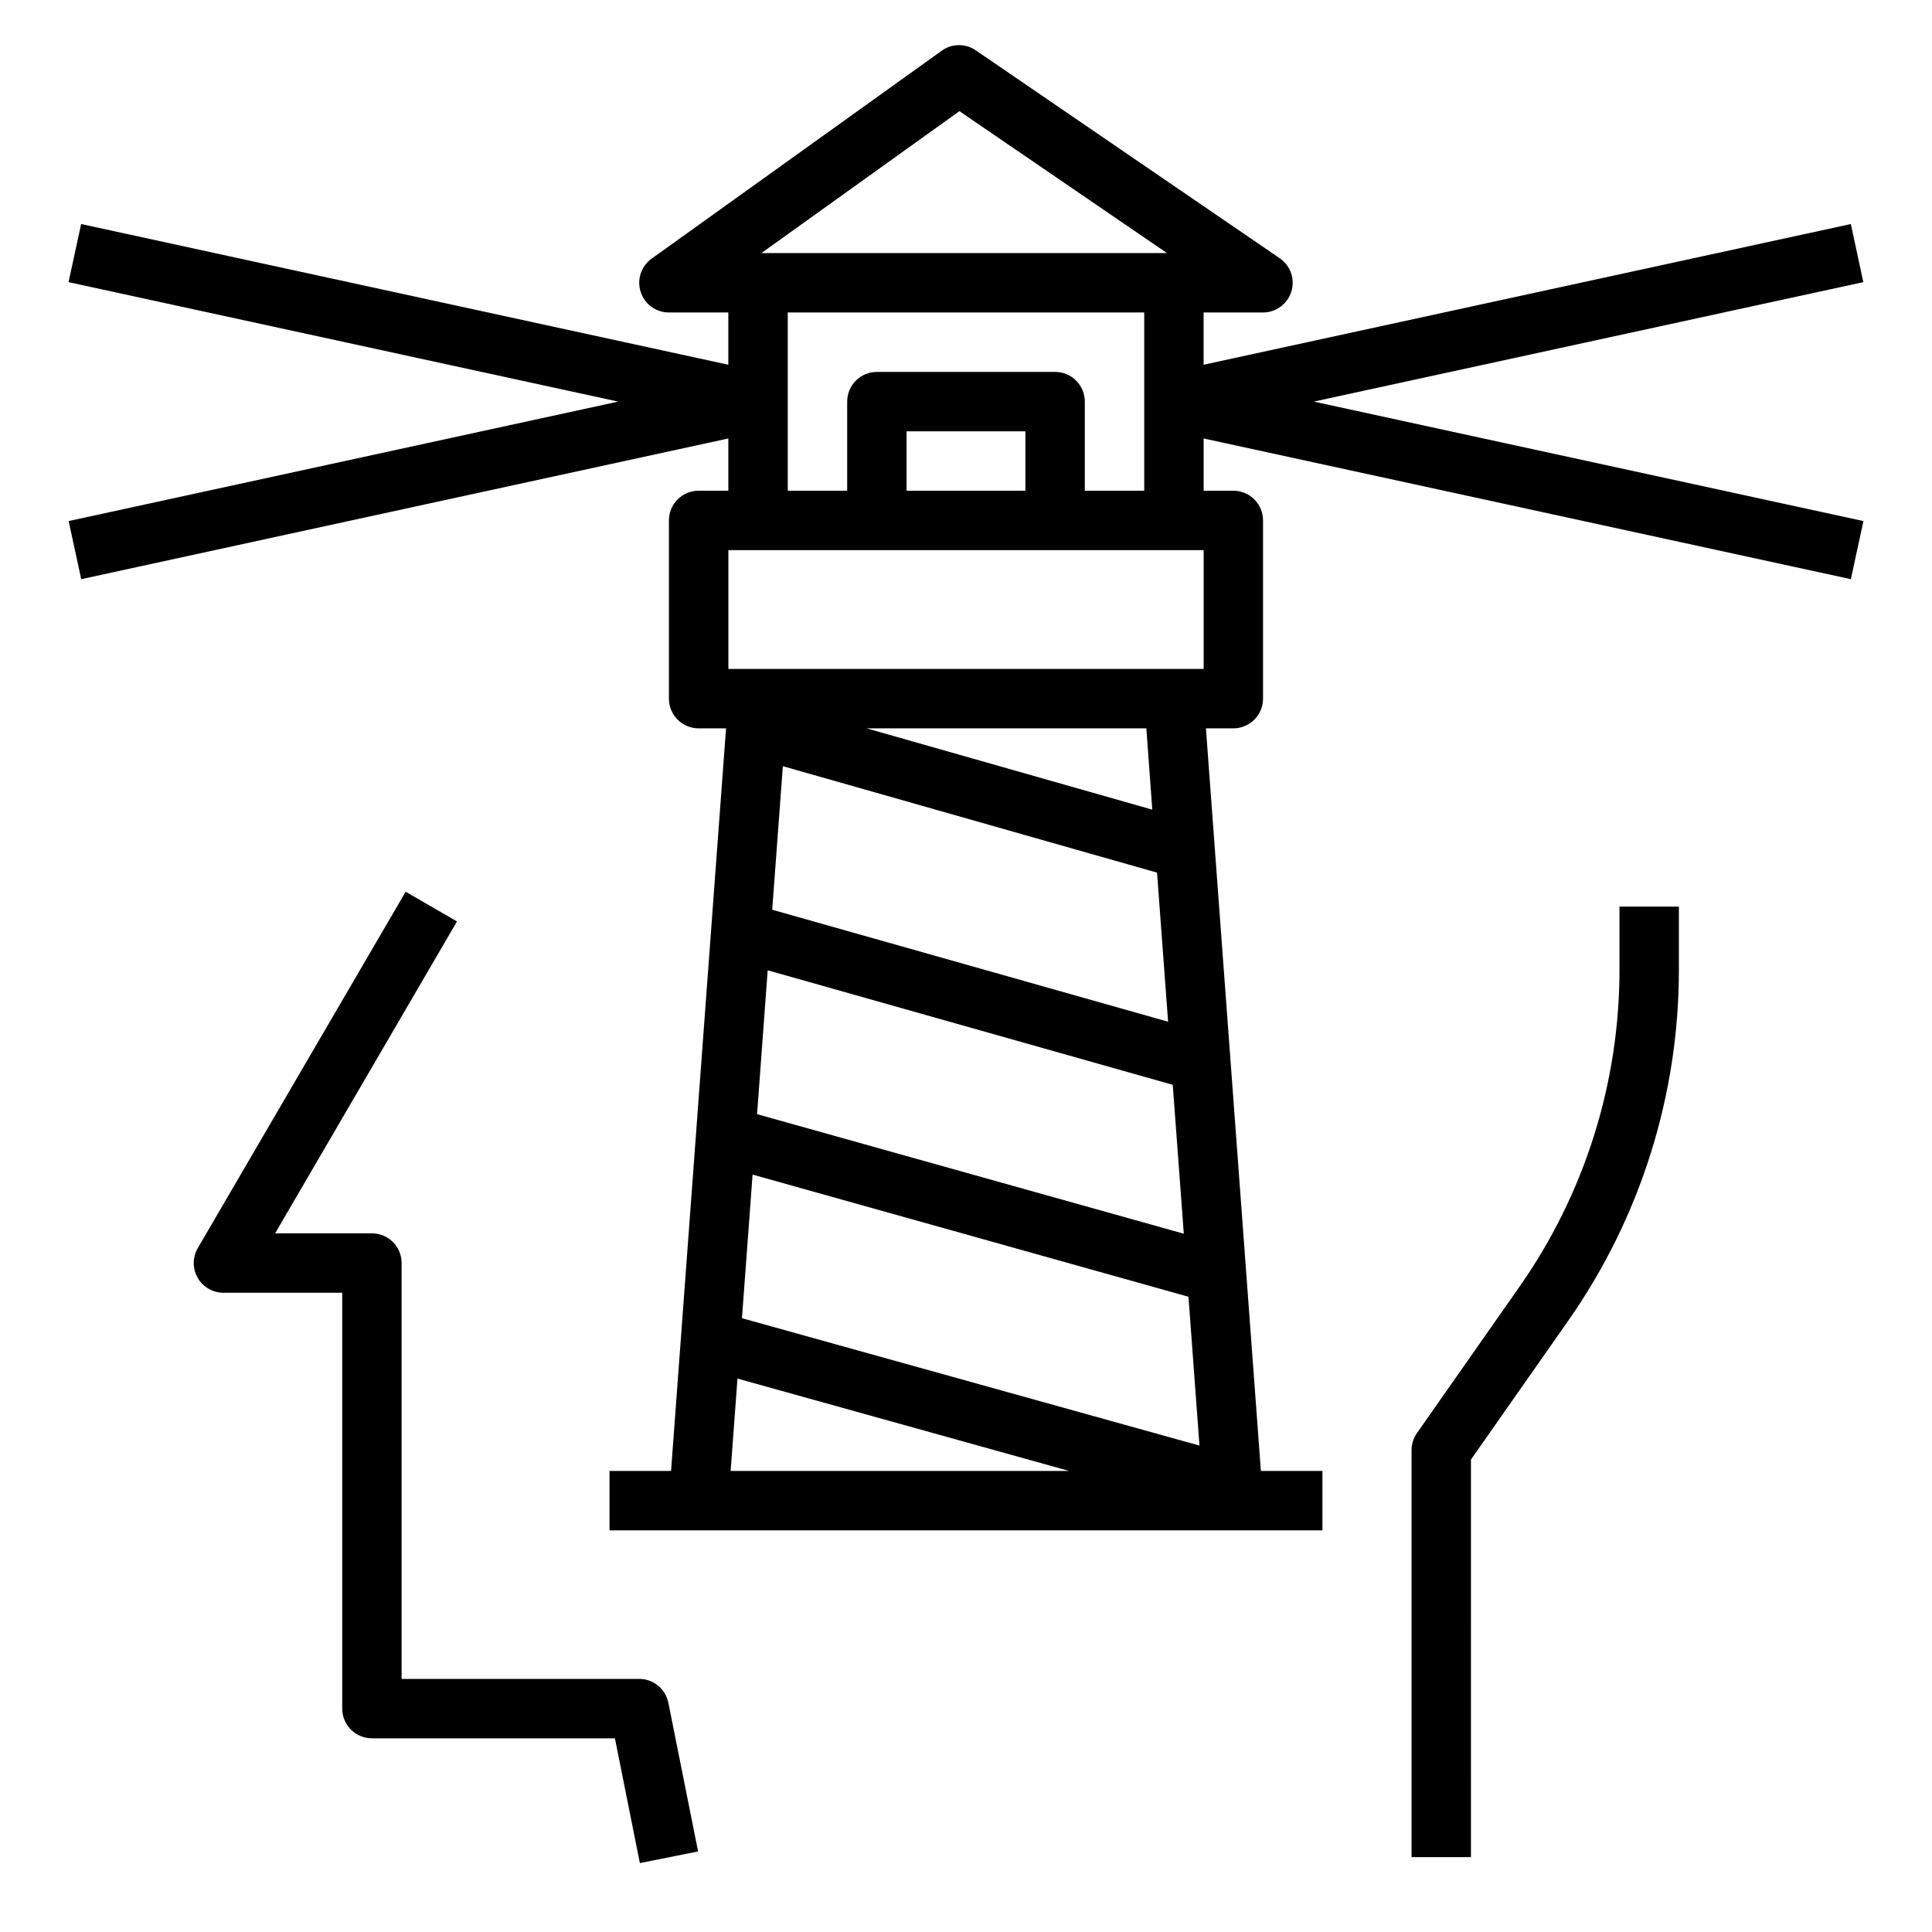 <?xml version="1.0" encoding="UTF-8"?>
<!-- Uploaded to: SVG Repo, www.svgrepo.com, Generator: SVG Repo Mixer Tools -->
<svg fill="#000000" width="800px" height="800px" version="1.1" viewBox="144 144 512 512" xmlns="http://www.w3.org/2000/svg">
 <g>
  <path d="m313.41 588.93h-62.977v-110.21c0-2.086-0.828-4.09-2.305-5.566-1.477-1.477-3.481-2.305-5.566-2.305h-25.656l48.199-82.656-13.602-7.871-55.105 94.465 0.004-0.004c-1.406 2.434-1.41 5.434-0.008 7.867 1.402 2.434 3.996 3.938 6.809 3.941h31.488v110.21c0 2.086 0.828 4.09 2.305 5.566 1.477 1.473 3.477 2.305 5.566 2.305h64.395l6.613 33.062 15.43-3.086-7.871-39.359h-0.004c-0.723-3.691-3.953-6.356-7.715-6.363z"/>
  <path d="m573.18 400.71c0.062 30.215-9.23 59.707-26.602 84.426l-27.078 38.66c-0.93 1.324-1.426 2.902-1.426 4.519v107.85h15.742l0.004-105.37 25.656-36.613h-0.004c19.23-27.371 29.52-60.023 29.449-93.473v-16.453h-15.742z"/>
  <path d="m634.49 203.37-171.52 37.289v-13.848h15.742c3.449-0.004 6.492-2.25 7.512-5.547 1.02-3.293-0.227-6.867-3.07-8.816l-80.555-55.105c-2.731-1.883-6.348-1.84-9.031 0.102l-76.887 55.105c-2.773 1.992-3.945 5.551-2.898 8.801 1.047 3.254 4.074 5.461 7.488 5.461h15.742v13.848l-171.51-37.289-3.34 15.398 145.66 31.66-145.63 31.66 3.336 15.398 171.49-37.289v13.848h-7.875c-4.348 0-7.871 3.523-7.871 7.871v47.23c0 2.09 0.832 4.094 2.305 5.566 1.477 1.477 3.481 2.309 5.566 2.309h7.266l-14.57 196.8h-16.309v15.742h188.93v-15.742h-16.309l-14.57-196.8h7.266c2.086 0 4.09-0.832 5.566-2.309 1.477-1.473 2.305-3.477 2.305-5.566v-47.23c0-2.086-0.828-4.09-2.305-5.566-1.477-1.477-3.481-2.305-5.566-2.305h-7.871v-13.848l171.52 37.289 3.336-15.398-145.66-31.66 145.63-31.66zm-236.23-29.914 55.008 37.613h-107.49zm25.352 69.102h-47.23c-4.348 0-7.871 3.523-7.871 7.871v23.617h-15.746v-47.234h94.465v47.23l-15.742 0.004v-23.617c0-2.086-0.832-4.09-2.309-5.566-1.477-1.477-3.477-2.305-5.566-2.305zm-7.871 15.742v15.742l-31.488 0.004v-15.746zm-78.113 275.52 1.812-24.48 87.906 24.48zm3-40.484 2.816-38.055 115.51 32.371 2.922 39.445zm110-118.08 2.93 39.508-104.91-29.676 2.816-38.039zm-76.957-38.234h74.121l1.574 21.539zm81.121 94.465 2.93 39.461-113.09-31.684 2.816-38.125zm8.188-110.21h-125.95v-31.488h125.95z"/>
 </g>
</svg>